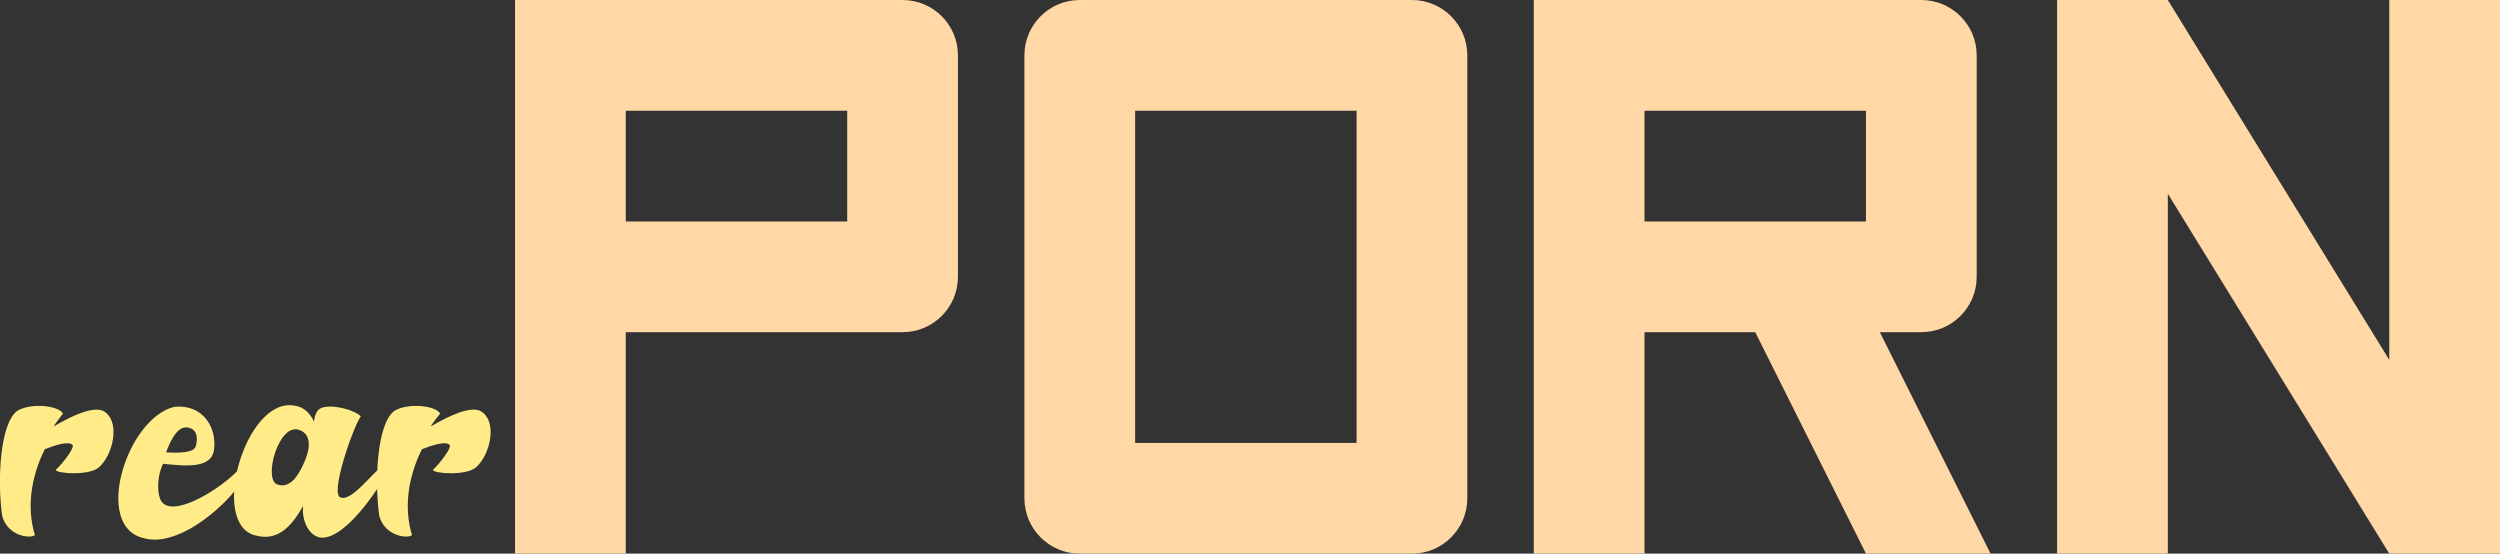 <?xml version="1.0" encoding="utf-8"?>
<!-- Generator: Adobe Illustrator 25.2.3, SVG Export Plug-In . SVG Version: 6.00 Build 0)  -->
<svg version="1.1" id="Слой_1" xmlns="http://www.w3.org/2000/svg" xmlns:xlink="http://www.w3.org/1999/xlink" x="0px" y="0px"
	 width="335.51px" height="74.3px" viewBox="0 0 335.51 74.3" style="enable-background:new 0 0 335.51 74.3;" xml:space="preserve"
	>
<rect x="0" y="0" width="335.51" height="74.3" fill="#333333" stroke="none"/>
<style type="text/css">
	.st0{fill:#FFEC88;}
	.st1{fill:#FFD8A6;}
</style>
<g>
	<path class="st0" d="M8.46,55.5c-0.34,0.44-0.97,1.22-1.26,1.73c2.51-1.47,5.52-2.88,6.84-1.97c2.17,1.49,1.07,5.86-0.76,7.45
		c-1.3,1.17-5.74,0.85-5.79,0.35c0.89-0.84,2.71-3.12,2.19-3.39c-0.55-0.49-2.41,0.11-3.67,0.62c-1.89,3.8-2.43,7.91-1.33,11.51
		c-0.47,0.52-3.65,0.22-4.39-2.57c-0.67-4.68-0.31-12.34,2.01-14.08C4.05,54.05,7.8,54.38,8.46,55.5z"/>
	<path class="st0" d="M23.39,54.6c3.84-0.4,5.7,2.77,5.34,5.67c-0.26,2.69-3.9,2.28-6.84,1.97c-0.94,1.87-0.82,4.63-0.02,5.29
		c1.95,1.77,8.07-2.19,10.2-4.56c0.28-0.24,1.27,0.16,1.12,0.4c-1.98,4.02-9.19,10.28-13.92,8.84
		C12.47,70.66,16.97,56.16,23.39,54.6L23.39,54.6z M24.98,57.36c-1.38-0.08-2.35,2.44-2.69,3.34c1.59,0.1,3.77,0.13,4-0.86
		C26.55,58.9,26.54,57.42,24.98,57.36z"/>
	<path class="st0" d="M48.42,55.86c-1.12,1.65-4.25,10.74-2.66,10.91c1.48,0.55,4.51-3.67,5.36-3.98c0.28-0.1,0.9,0.15,0.88,0.46
		c-0.2,0.68-5.22,9.12-8.93,8.91c-1.67-0.23-2.61-2.39-2.39-4.26c-1.38,2.45-3.23,4.79-6.29,3.98c-6.39-1.29-1.5-18.66,5.13-17.44
		c1.87,0.22,2.62,2.15,2.62,2.15s0.08-1.04,0.55-1.54C43.6,54,47.33,54.83,48.42,55.86z M40.08,57.68
		c-2.65-0.85-4.68,6.32-2.99,7.29c1.68,0.71,2.85-0.92,3.64-2.7C41.94,59.67,41.53,58.1,40.08,57.68z"/>
	<path class="st0" d="M59.07,55.5c-0.34,0.44-0.97,1.22-1.26,1.73c2.51-1.47,5.52-2.88,6.84-1.97c2.17,1.49,1.07,5.86-0.76,7.45
		c-1.3,1.17-5.74,0.85-5.79,0.35c0.89-0.84,2.71-3.12,2.19-3.39c-0.55-0.49-2.41,0.11-3.67,0.62c-1.89,3.8-2.43,7.91-1.33,11.51
		c-0.47,0.52-3.65,0.22-4.39-2.57c-0.67-4.68-0.31-12.34,2.01-14.08C54.66,54.05,58.41,54.38,59.07,55.5z"/>
	<path class="st1" d="M128.56,7.43v29.72c0,4.1-3.33,7.43-7.43,7.43H83.98V74.3H69.12V0h52.01C125.24,0,128.56,3.33,128.56,7.43z
		 M113.7,29.72V14.86H83.98v14.86H113.7z"/>
	<path class="st1" d="M144.91,0h44.58c4.1,0,7.43,3.33,7.43,7.43v59.44c0,4.1-3.33,7.43-7.43,7.43h-44.58
		c-4.1,0-7.43-3.33-7.43-7.43V7.43C137.48,3.33,140.81,0,144.91,0z M182.06,14.86h-29.72v44.58h29.72V14.86z"/>
	<path class="st1" d="M267.14,74.3h-16.72l-14.86-29.72H220.7V74.3h-14.86V0h52.01c4.1,0,7.43,3.33,7.43,7.43v29.72
		c0,4.1-3.33,7.43-7.43,7.43h-5.57L267.14,74.3z M250.42,14.86H220.7v14.86h29.72V14.86z"/>
	<path class="st1" d="M335.51,74.3h-14.86l-29.72-48.3v48.3h-14.86V0h14.86l29.72,48.3V0h14.86V74.3z"/>
</g>
<g>
</g>
<g>
</g>
<g>
</g>
<g>
</g>
<g>
</g>
<g>
</g>
</svg>
